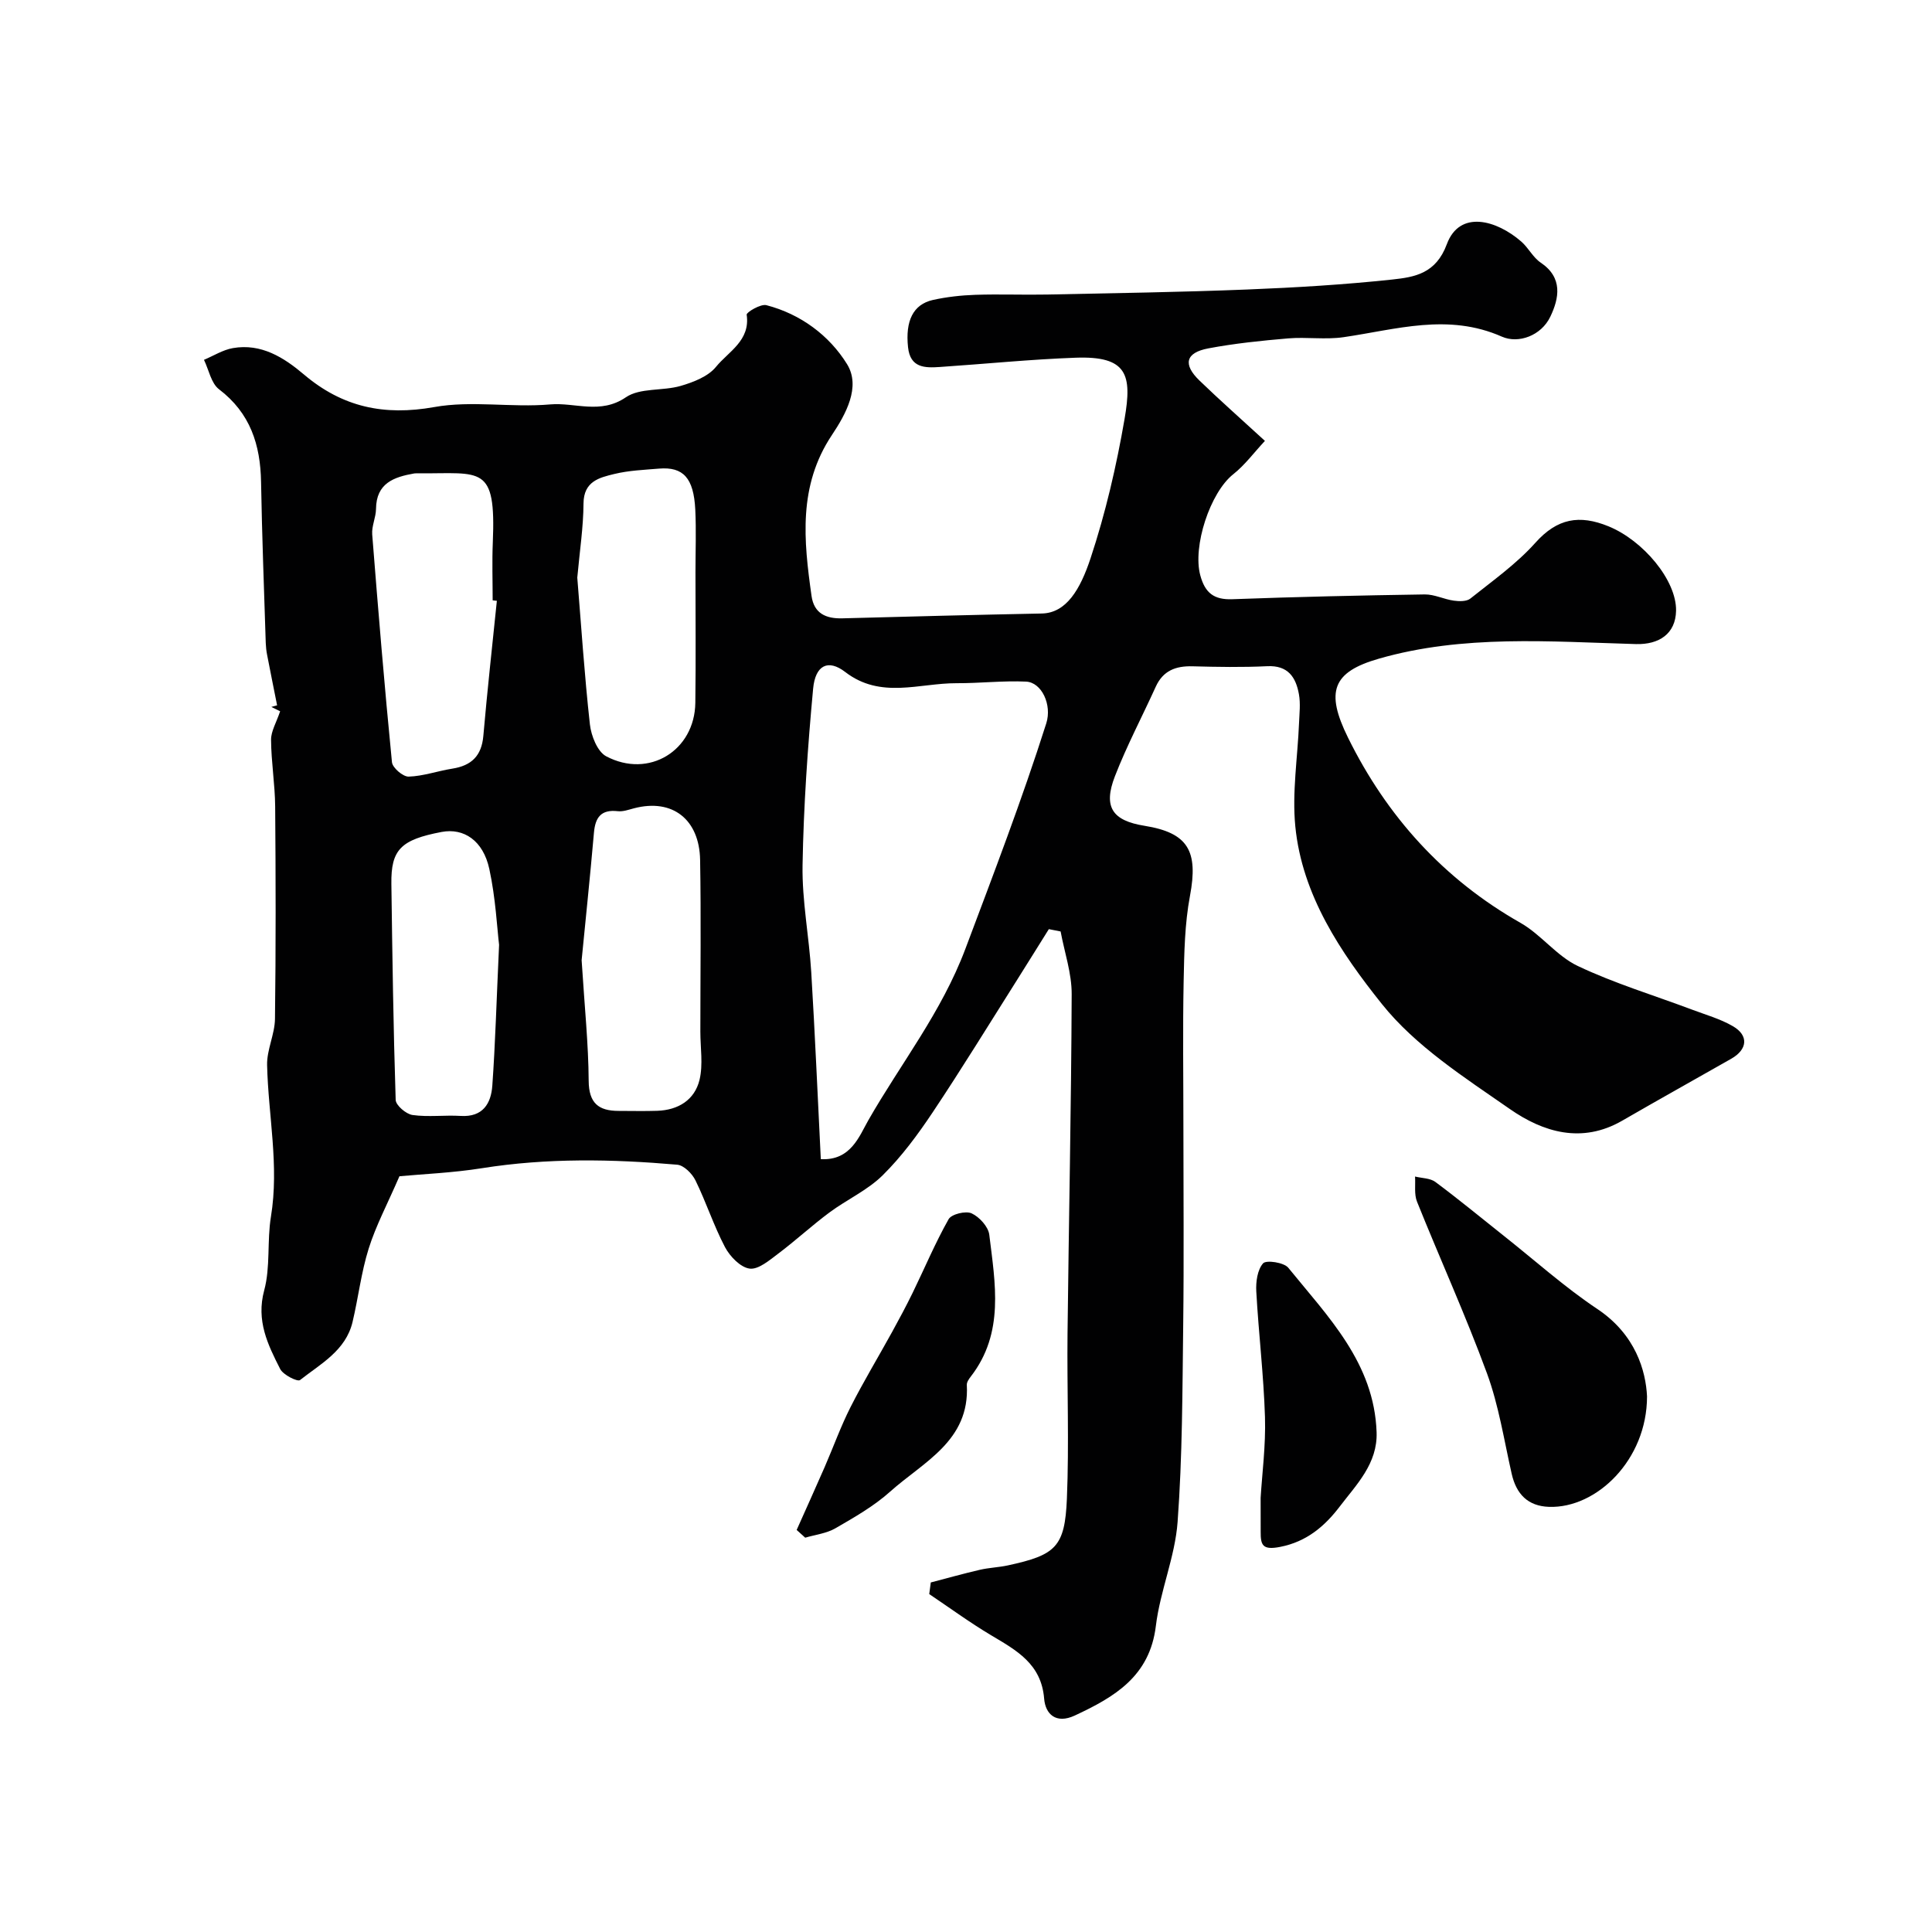 <svg enable-background="new 0 0 400 400" viewBox="0 0 400 400" xmlns="http://www.w3.org/2000/svg"><g fill="#010102"><path d="m261.89 91.28c-2.29 2.45-4.16 5.01-6.55 6.9-4.8 3.79-8.46 14.95-6.83 20.95.99 3.64 2.83 5.08 6.66 4.93 13.26-.49 26.53-.79 39.8-.99 2-.03 3.99 1.01 6.03 1.29 1.12.16 2.65.19 3.43-.44 4.62-3.69 9.54-7.17 13.45-11.54 4.52-5.06 9.1-5.88 15.15-3.41 7.19 2.94 14.1 11.19 13.98 17.48-.09 4.78-3.53 7.03-8.3 6.9-17.82-.51-35.79-1.99-53.22 3.02-9.63 2.76-11.11 6.81-6.39 16.37 8 16.21 19.72 29.26 35.69 38.32 4.28 2.43 7.49 6.86 11.88 8.94 7.57 3.59 15.68 6.04 23.56 9 2.89 1.09 5.93 1.94 8.56 3.47 3.3 1.92 3.02 4.81-.35 6.73-7.52 4.28-15.08 8.49-22.57 12.82-8.36 4.83-16.36 2.4-23.26-2.4-9.4-6.54-19.53-13.01-26.52-21.77-8.46-10.59-16.51-22.48-17.91-36.76-.69-7.03.48-14.24.77-21.36.08-2 .33-4.05-.02-5.99-.63-3.52-2.25-6.02-6.57-5.81-5.15.25-10.33.16-15.49.02-3.45-.09-6.07.9-7.58 4.22-2.81 6.19-6.01 12.23-8.46 18.55-2.47 6.37-.53 9.18 6.12 10.25 9.05 1.45 11.17 5.22 9.42 14.52-1.09 5.79-1.19 11.8-1.31 17.72-.2 9.99-.05 19.99-.05 29.99 0 13.69.13 27.38-.04 41.07-.17 13.62-.16 27.26-1.16 40.83-.53 7.24-3.62 14.27-4.5 21.52-1.26 10.46-8.55 14.72-16.78 18.56-3.93 1.83-6.09-.32-6.35-3.48-.58-7.23-5.73-10.01-10.97-13.13-4.4-2.62-8.56-5.67-12.82-8.53.11-.8.21-1.61.32-2.41 3.38-.88 6.75-1.83 10.16-2.62 1.9-.44 3.89-.5 5.79-.91 9.93-2.15 11.81-3.8 12.23-13.83.47-11.36.01-22.76.13-34.14.26-23.43.77-46.86.86-70.29.02-4.33-1.49-8.66-2.29-12.99-.81-.16-1.62-.32-2.44-.48-2.17 3.46-4.32 6.94-6.5 10.39-5.82 9.2-11.51 18.49-17.55 27.54-3.08 4.61-6.44 9.17-10.36 13.04-3.14 3.1-7.42 5.02-11.03 7.7-3.64 2.71-6.99 5.81-10.61 8.53-1.81 1.36-4.1 3.33-5.91 3.08-1.9-.26-4.07-2.52-5.09-4.45-2.34-4.45-3.9-9.31-6.12-13.83-.69-1.4-2.4-3.11-3.77-3.23-13.48-1.17-26.95-1.42-40.4.72-6.1.97-12.31 1.22-17.11 1.67-2.52 5.82-4.89 10.26-6.37 14.98-1.55 4.93-2.14 10.15-3.34 15.2-1.41 5.92-6.61 8.66-10.88 12.02-.51.4-3.48-1.07-4.1-2.29-2.57-5.05-5.01-10.01-3.31-16.29 1.31-4.84.57-10.2 1.39-15.22 1.74-10.57-.55-20.96-.79-31.43-.07-3.17 1.59-6.36 1.63-9.55.19-14.66.16-29.33.04-43.99-.04-4.6-.82-9.2-.85-13.8-.01-1.77 1.09-3.55 1.88-5.9.04.02-.89-.44-1.82-.9.4-.11.79-.22 1.19-.33-.69-3.49-1.4-6.97-2.07-10.46-.16-.81-.25-1.64-.28-2.46-.35-11.1-.78-22.2-.97-33.3-.13-7.73-2.23-14.29-8.71-19.22-1.63-1.24-2.1-4.02-3.11-6.09 1.99-.84 3.92-2.07 5.99-2.43 5.86-1.02 10.55 1.94 14.7 5.46 7.96 6.75 16.57 8.61 26.98 6.75 7.78-1.4 16.04.15 24-.55 5.15-.45 10.39 2.13 15.67-1.47 2.94-2.01 7.62-1.28 11.35-2.36 2.64-.77 5.7-1.95 7.32-3.95 2.57-3.16 7.14-5.42 6.35-10.8-.07-.49 2.9-2.27 4.07-1.97 7.11 1.84 13.04 6.28 16.71 12.21 2.9 4.7-.27 10.39-3.14 14.69-7.01 10.53-5.83 21.83-4.21 33.3.51 3.63 2.98 4.73 6.37 4.64 13.76-.37 27.53-.73 41.3-1 5.09-.1 7.96-4.99 10.09-11.41 3.11-9.38 5.37-19.13 7.05-28.88 1.58-9.13.59-13.06-10.14-12.67-9.38.34-18.73 1.29-28.1 1.92-3.1.21-6.13.21-6.59-4.08-.58-5.43 1.03-8.88 5.16-9.8 2.86-.63 5.82-.96 8.75-1.06 4.99-.17 10 .04 14.99-.06 13.77-.29 27.54-.49 41.29-1.04 10.04-.4 20.1-1 30.09-2.07 4.61-.5 9.01-1.21 11.27-7.31 2.66-7.18 10.32-4.99 15.42-.54 1.48 1.29 2.42 3.28 4.01 4.35 4.65 3.12 3.82 7.39 2 11.19-1.88 3.95-6.61 5.65-10.03 4.14-11.15-4.93-21.86-1.48-32.78.11-3.76.55-7.67-.07-11.47.25-5.54.47-11.09 1.04-16.54 2.07-4.71.89-5.29 3.31-1.82 6.66 4.14 4 8.47 7.83 13.55 12.49zm-91.95 148.71c6.22.34 7.96-4.78 9.86-8.09 6.73-11.76 15.13-22.31 20.08-35.47 5.82-15.48 11.73-30.91 16.74-46.67 1.22-3.83-.94-8.49-4.19-8.64-4.78-.22-9.59.35-14.38.33-7.74-.03-15.7 3.35-23.07-2.33-3.51-2.7-6.17-1.43-6.63 3.45-1.13 12.16-1.98 24.37-2.19 36.57-.12 7.36 1.35 14.74 1.8 22.13.77 12.67 1.31 25.35 1.98 38.72zm-49.52-41.19c.62 9.79 1.41 17.38 1.46 24.97.03 4.63 2.05 6.23 6.2 6.23 2.67 0 5.33.07 8-.02 4.35-.15 7.74-2.25 8.75-6.41.76-3.16.17-6.64.17-9.98 0-11.85.16-23.71-.05-35.56-.15-8.32-5.66-12.78-13.69-10.68-1.1.29-2.27.72-3.35.6-3.44-.39-4.66 1.24-4.94 4.45-.83 9.5-1.83 18.99-2.55 26.4zm-17.55-74.41c-.29-.03-.58-.06-.87-.09 0-4-.14-8 .03-12 .68-16.15-2.35-14.23-15.26-14.3-.33 0-.67-.03-1 .02-4.22.74-7.87 2.01-7.92 7.35-.02 1.76-.92 3.54-.79 5.26 1.24 15.73 2.54 31.46 4.09 47.17.11 1.16 2.28 3.02 3.45 2.99 3.02-.09 6.01-1.17 9.04-1.65 3.96-.62 6.07-2.64 6.43-6.78.81-9.34 1.85-18.65 2.8-27.97zm16.65-4.8c.8 9.73 1.47 20.08 2.61 30.37.26 2.36 1.55 5.65 3.37 6.62 8.85 4.68 18.33-1.17 18.46-11.07.12-9.01.03-18.03.03-27.04 0-4.32.17-8.66-.04-12.97-.33-6.55-2.49-8.89-7.5-8.48-3.1.26-6.25.38-9.25 1.11-3.1.75-6.35 1.51-6.39 6.09-.03 4.9-.78 9.8-1.29 15.37zm-16.19 76.03c-.41-3.38-.71-9.65-2.02-15.7-1.28-5.92-5.3-8.54-9.89-7.67-8.42 1.6-10.49 3.65-10.39 10.73.2 14.92.41 29.84.89 44.75.04 1.12 2.15 2.93 3.49 3.12 3.26.46 6.65-.01 9.96.19 4.59.29 6.3-2.56 6.56-6.28.62-8.74.86-17.5 1.4-29.14z"/><path d="m341 289.11c0 13.14-10.45 23.2-20.28 22.87-4.38-.15-6.78-2.62-7.74-6.84-1.58-6.96-2.67-14.12-5.11-20.78-4.41-12.01-9.72-23.68-14.49-35.56-.62-1.54-.3-3.46-.41-5.21 1.42.35 3.13.32 4.21 1.12 4.85 3.61 9.51 7.46 14.25 11.22 6.4 5.07 12.52 10.57 19.29 15.09 7.94 5.3 10.03 12.84 10.28 18.09z"/><path d="m164.94 316.76c1.93-4.32 3.88-8.64 5.78-12.98 1.8-4.14 3.33-8.41 5.36-12.43 2.68-5.29 5.76-10.38 8.62-15.58 1.47-2.67 2.91-5.36 4.25-8.1 2.48-5.09 4.67-10.33 7.45-15.25.59-1.05 3.55-1.77 4.76-1.21 1.61.74 3.46 2.77 3.66 4.43 1.22 10.06 3.17 20.32-3.82 29.35-.39.5-.86 1.17-.83 1.74.64 11.62-9.02 15.95-15.88 22.1-3.35 3-7.39 5.31-11.32 7.58-1.84 1.07-4.16 1.33-6.26 1.95-.58-.54-1.17-1.07-1.77-1.6z"/><path d="m261 310.12c.29-4.89 1.08-10.82.9-16.72-.27-8.69-1.32-17.34-1.8-26.03-.11-1.97.23-4.48 1.41-5.81.65-.73 4.31-.19 5.21.91 8.24 10.16 17.79 19.71 18.29 34.05.23 6.5-4.18 10.85-7.64 15.4-3.03 3.98-6.78 7.27-12.34 8.35-3.62.7-4.04-.34-4.02-3.15 0-1.98-.01-3.98-.01-7z"/></g></svg>